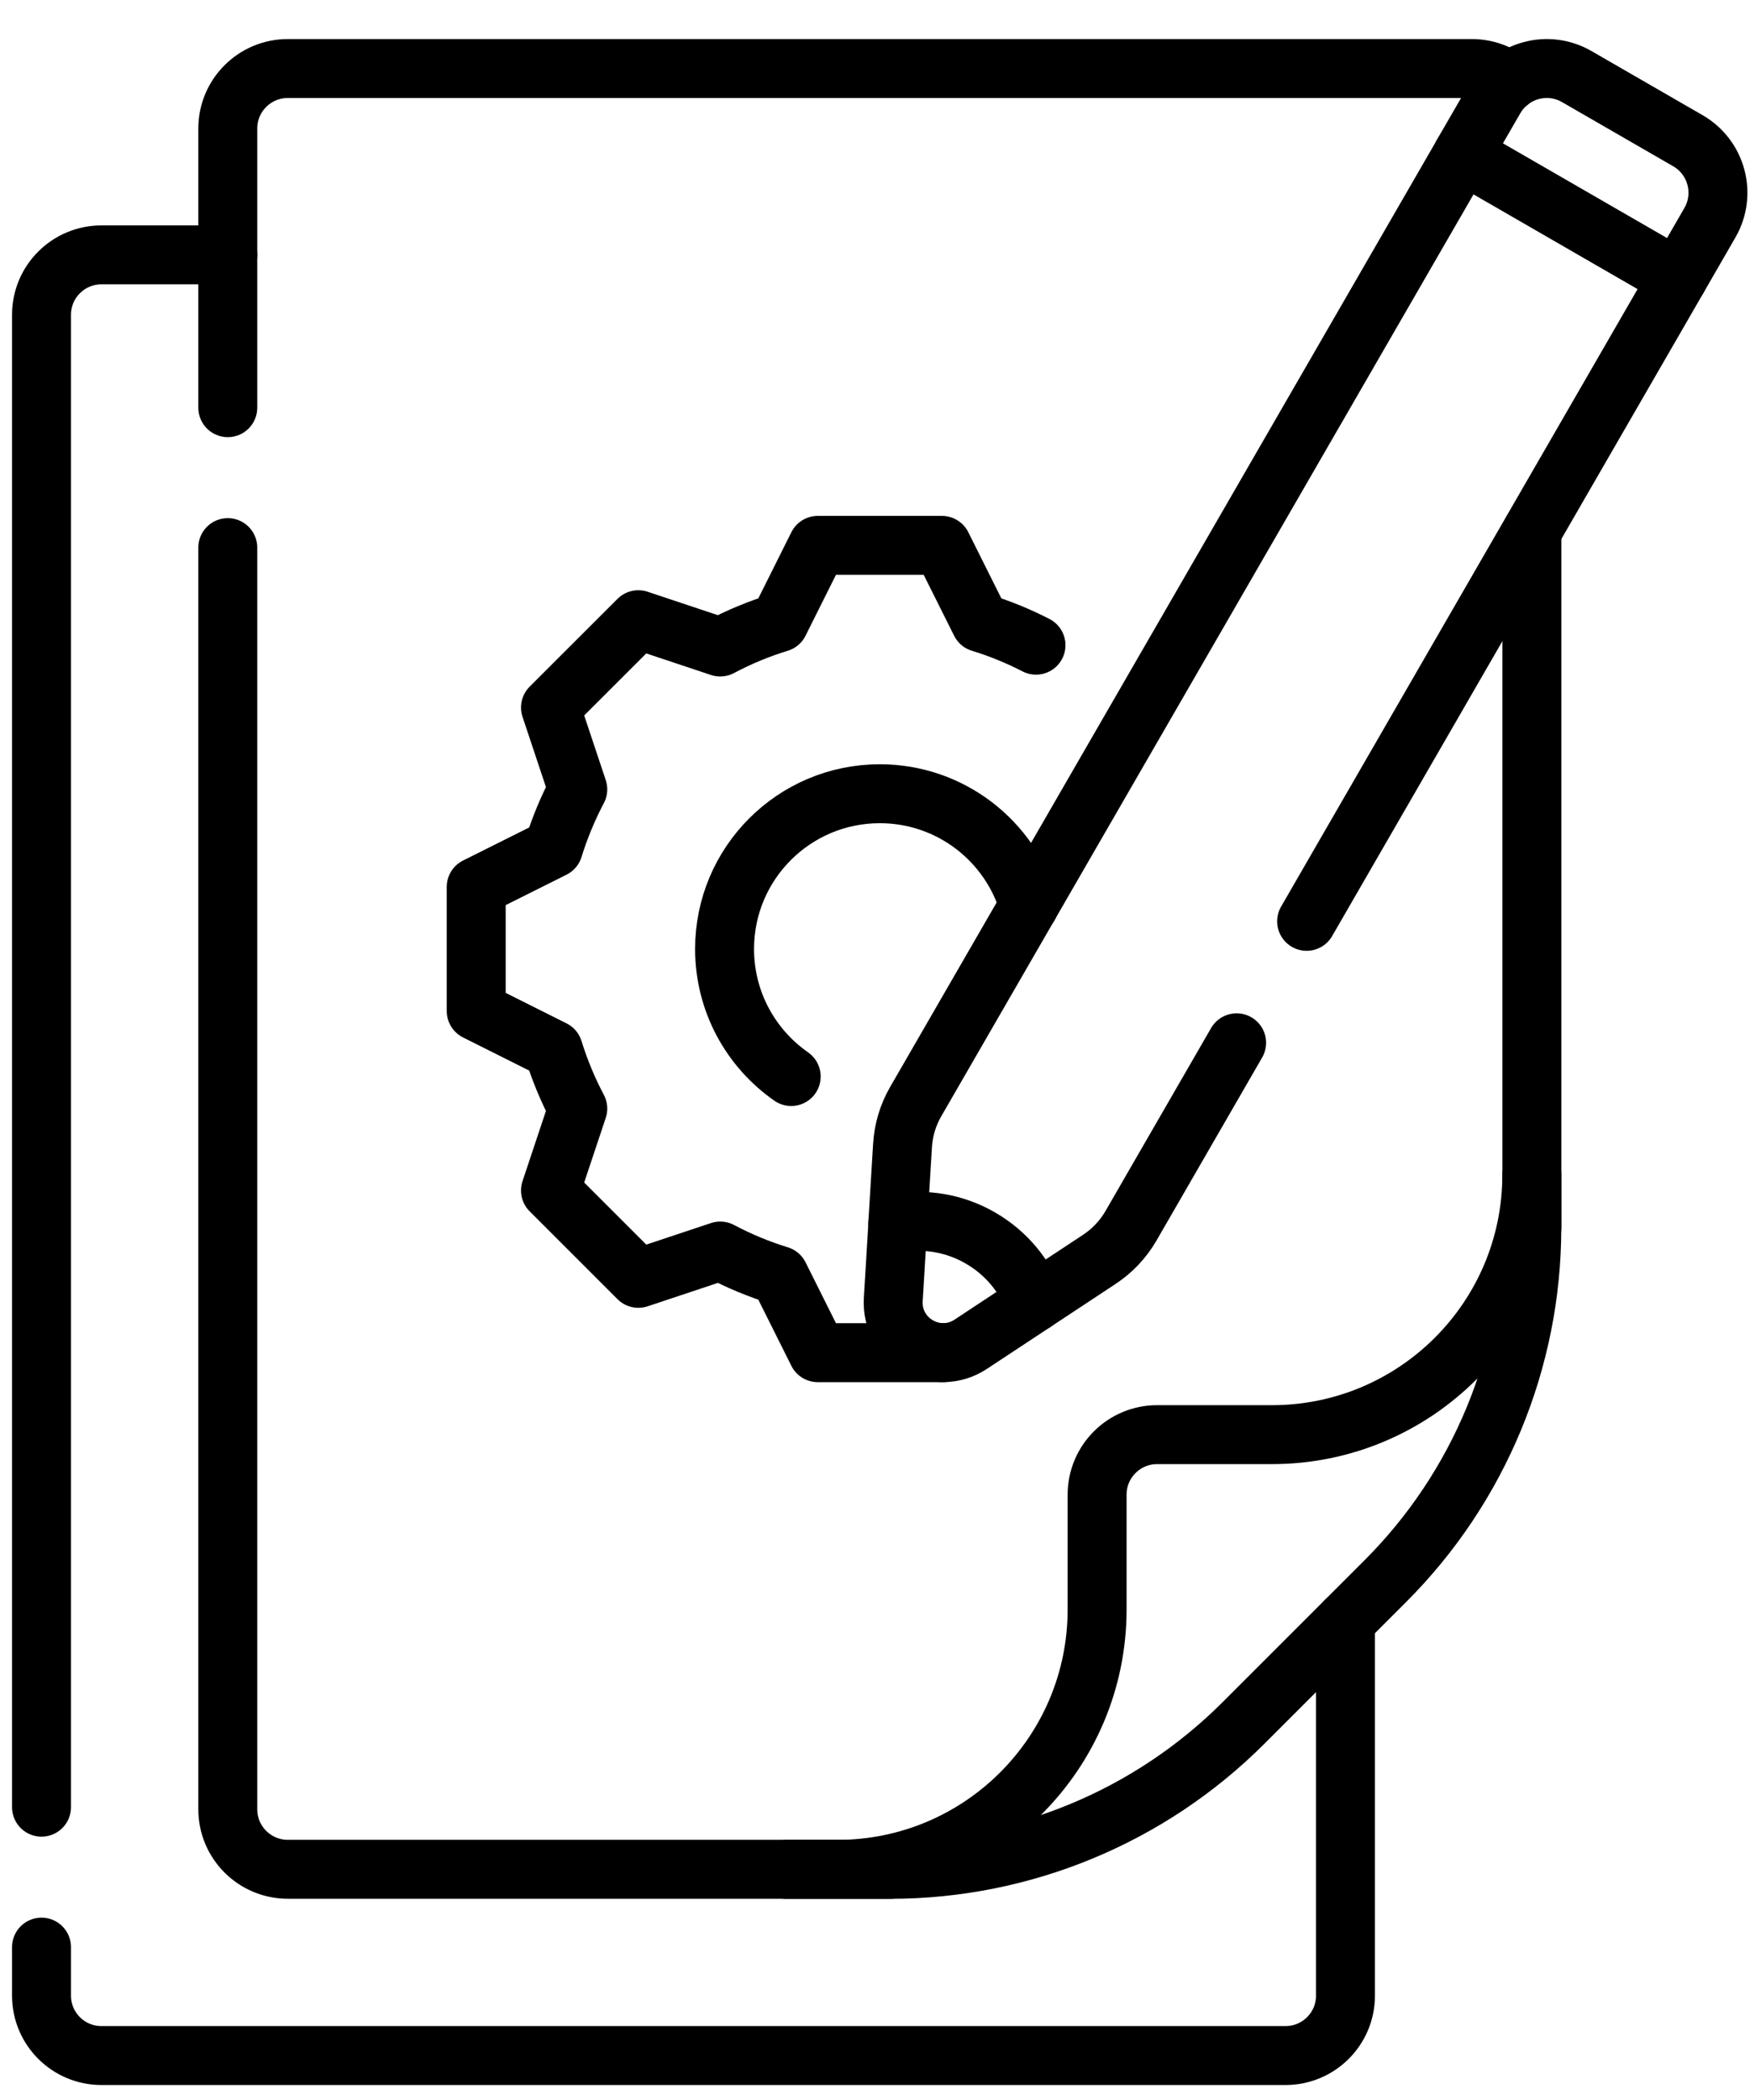 <?xml version="1.0" encoding="UTF-8"?>
<svg xmlns="http://www.w3.org/2000/svg" width="25" height="30" viewBox="0 0 25 30" fill="none">
  <path d="M20.895 2.202L21.354 1.408C21.591 0.998 22.115 0.857 22.525 1.094L24.114 2.011C24.523 2.248 24.664 2.772 24.427 3.182L23.969 3.976" stroke="black" stroke-width="0.842" stroke-miterlimit="10" stroke-linecap="round" stroke-linejoin="round"></path>
  <path d="M14.8 9.217C14.547 9.087 14.283 8.978 14.007 8.894L13.456 7.791H11.682L11.131 8.894C10.837 8.984 10.556 9.101 10.289 9.243L9.119 8.853L7.864 10.107L8.254 11.277C8.113 11.544 7.996 11.826 7.905 12.119L6.803 12.67V14.444L7.905 14.996C7.996 15.289 8.113 15.571 8.254 15.837L7.864 17.007L9.119 18.262L10.289 17.872C10.556 18.013 10.837 18.131 11.131 18.221L11.682 19.324H13.477M11.303 15.379C10.728 14.978 10.351 14.312 10.351 13.557C10.351 12.332 11.344 11.339 12.569 11.339C13.579 11.339 14.432 12.015 14.699 12.939" stroke="black" stroke-width="0.842" stroke-miterlimit="10" stroke-linecap="round" stroke-linejoin="round"></path>
  <path d="M18.666 13.162L23.969 3.976L20.896 2.202L13.081 15.738C12.97 15.93 12.906 16.145 12.893 16.367L12.826 17.472" stroke="black" stroke-width="0.842" stroke-miterlimit="10" stroke-linecap="round" stroke-linejoin="round"></path>
  <path d="M14.782 18.6L15.706 17.99C15.891 17.868 16.045 17.704 16.156 17.513L17.666 14.897" stroke="black" stroke-width="0.842" stroke-miterlimit="10" stroke-linecap="round" stroke-linejoin="round"></path>
  <path d="M12.827 17.472L12.761 18.565C12.726 19.152 13.376 19.528 13.867 19.204L14.781 18.601C14.642 18.228 14.377 17.9 14.006 17.686C13.635 17.471 13.219 17.407 12.827 17.472Z" stroke="black" stroke-width="0.842" stroke-miterlimit="10" stroke-linecap="round" stroke-linejoin="round"></path>
  <path d="M3.254 5.824V1.836C3.254 1.363 3.638 0.979 4.111 0.979H21.026C21.229 0.979 21.415 1.049 21.562 1.167" stroke="black" stroke-width="0.842" stroke-miterlimit="10" stroke-linecap="round" stroke-linejoin="round"></path>
  <path d="M12.716 26.704H4.111C3.638 26.704 3.254 26.32 3.254 25.847V7.823" stroke="black" stroke-width="0.842" stroke-miterlimit="10" stroke-linecap="round" stroke-linejoin="round"></path>
  <path d="M21.884 17.538V7.592" stroke="black" stroke-width="0.842" stroke-miterlimit="10" stroke-linecap="round" stroke-linejoin="round"></path>
  <path d="M17.764 24.614C16.425 25.953 14.609 26.705 12.716 26.705H11.237H11.96C14.011 26.705 15.673 25.043 15.673 22.992V21.352C15.673 20.879 16.057 20.495 16.53 20.495H18.17C20.221 20.495 21.883 18.833 21.883 16.782V17.538C21.883 19.431 21.131 21.247 19.792 22.586L17.764 24.614Z" stroke="black" stroke-width="0.842" stroke-miterlimit="10" stroke-linecap="round" stroke-linejoin="round"></path>
  <path d="M0.593 27.816V28.509C0.593 28.982 0.976 29.365 1.45 29.365H18.364C18.838 29.365 19.221 28.982 19.221 28.509V23.156" stroke="black" stroke-width="0.842" stroke-miterlimit="10" stroke-linecap="round" stroke-linejoin="round"></path>
  <path d="M3.254 3.641H1.45C0.976 3.641 0.593 4.024 0.593 4.497V25.817" stroke="black" stroke-width="0.842" stroke-miterlimit="10" stroke-linecap="round" stroke-linejoin="round"></path>
</svg>
